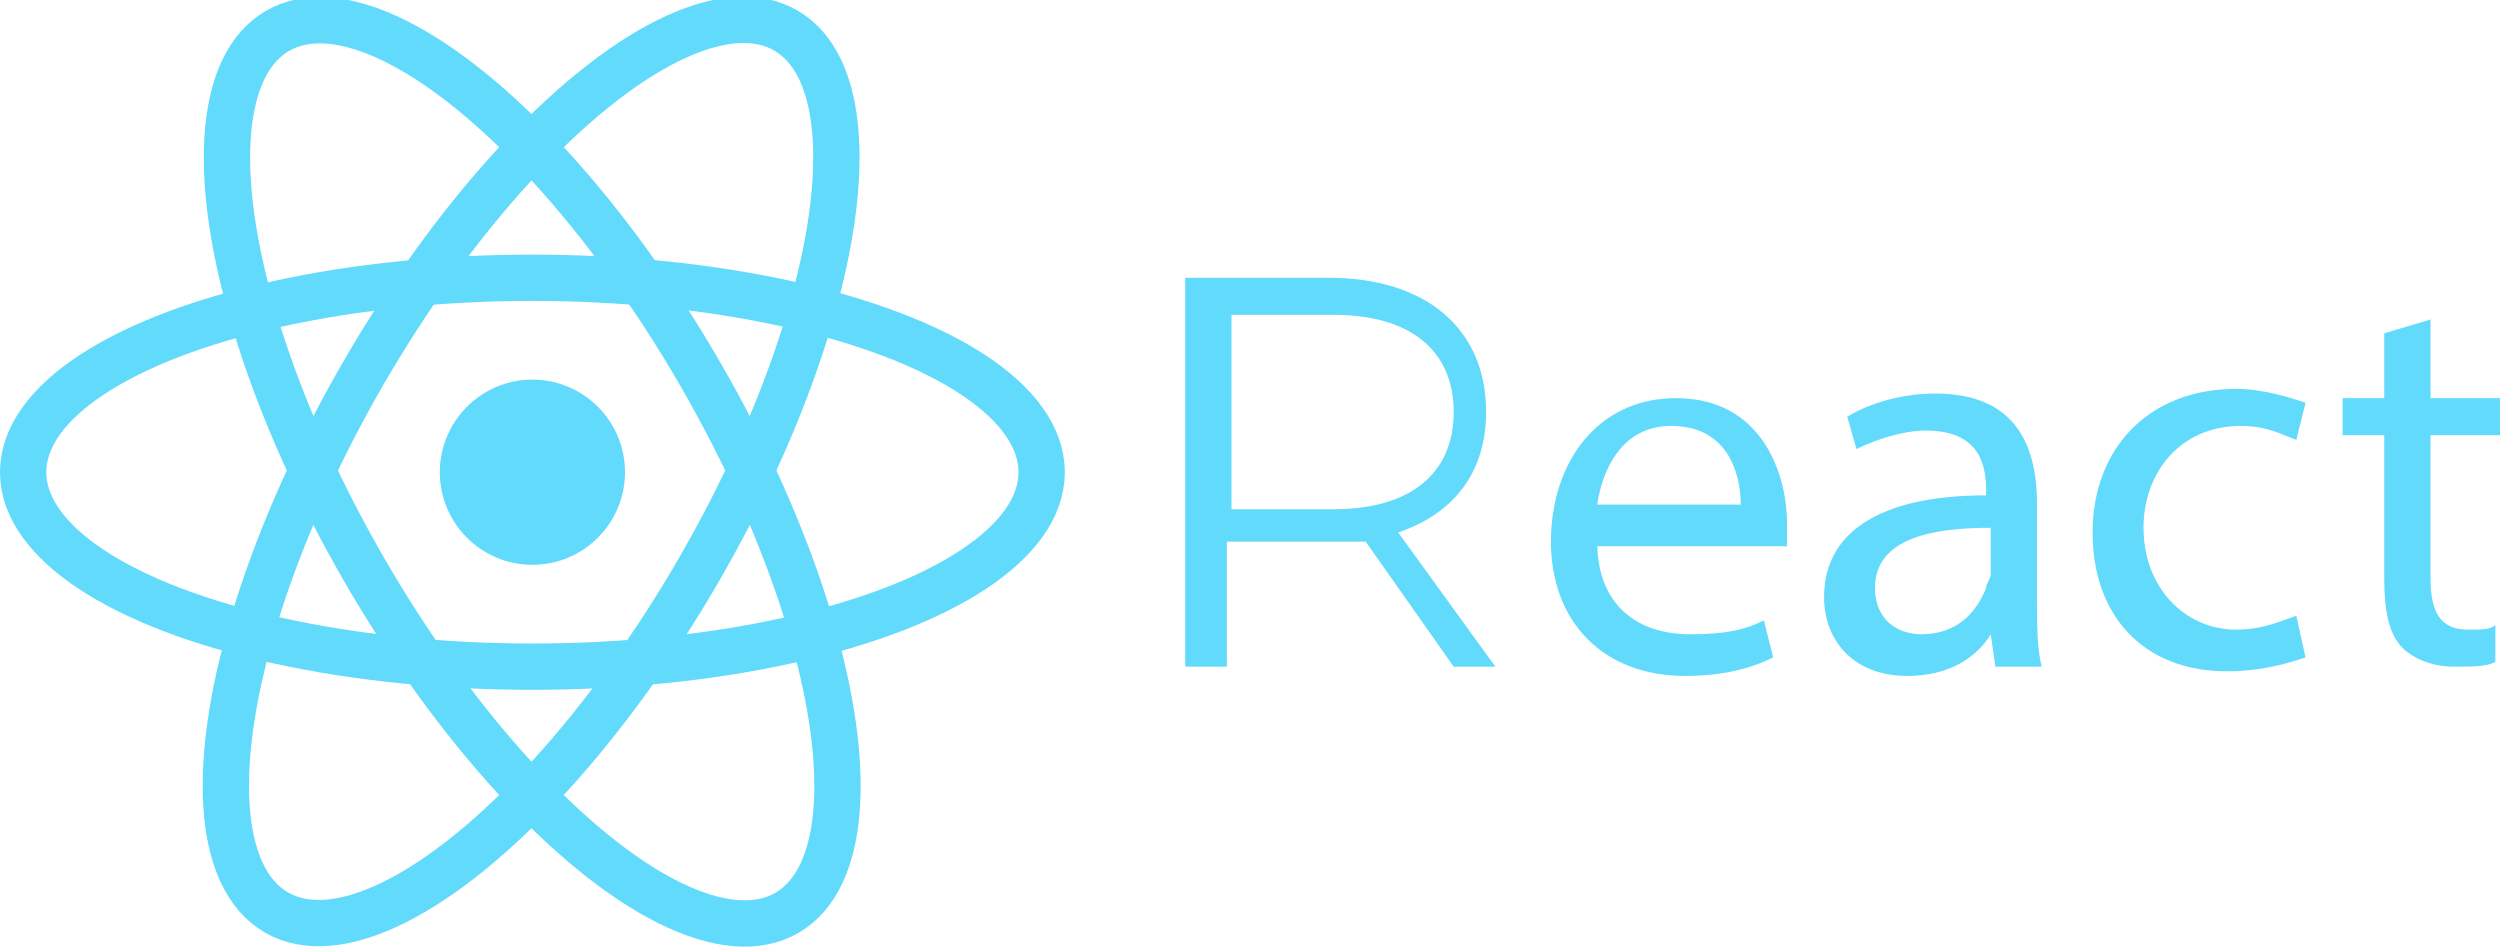 <svg xmlns="http://www.w3.org/2000/svg" xmlns:xlink="http://www.w3.org/1999/xlink" id="Calque_1" x="0px" y="0px" viewBox="0 0 54 20.5" style="enable-background:new 0 0 54 20.5;" xml:space="preserve"><style type="text/css">	.st0{fill:#61DAFB;}	.st1{fill:none;stroke:#61DAFB;}</style><title>React Logo</title><circle class="st0" cx="11.5" cy="10.2" r="2"></circle><g>	<ellipse class="st1" cx="11.5" cy="10.2" rx="11" ry="4.2"></ellipse>	<ellipse transform="matrix(0.866 -0.5 0.5 0.866 -3.563 7.109)" class="st1" cx="11.5" cy="10.2" rx="4.2" ry="11"></ellipse>	<ellipse transform="matrix(0.5 -0.866 0.866 0.5 -3.111 15.043)" class="st1" cx="11.5" cy="10.2" rx="11" ry="4.2"></ellipse></g><g>	<path class="st0" d="M31.4,14.4l-1.9-2.7c-0.2,0-0.4,0-0.7,0h-2.3v2.7h-0.9V6h3.1c2.1,0,3.4,1.1,3.4,2.9c0,1.3-0.7,2.2-1.9,2.6  l2.1,2.9H31.4z M31.4,8.9c0-1.3-0.9-2.1-2.6-2.1h-2.2V11h2.2C30.5,11,31.4,10.2,31.4,8.9z"></path>	<path class="st0" d="M34.5,11.7c0,1.4,0.9,2,2,2c0.8,0,1.2-0.1,1.6-0.3l0.2,0.8c-0.4,0.2-1,0.4-1.9,0.4c-1.8,0-2.9-1.2-2.9-2.9  s1-3.1,2.7-3.1c1.9,0,2.4,1.7,2.4,2.7c0,0.2,0,0.4,0,0.5H34.5z M37.6,10.9c0-0.7-0.3-1.7-1.5-1.7c-1.1,0-1.5,1-1.6,1.7H37.6z"></path>	<path class="st0" d="M43.1,14.4L43,13.7h0c-0.3,0.5-0.9,0.9-1.8,0.9c-1.2,0-1.8-0.8-1.8-1.7c0-1.4,1.2-2.2,3.5-2.2v-0.1  c0-0.5-0.1-1.3-1.3-1.3c-0.5,0-1.1,0.2-1.5,0.4L39.9,9c0.5-0.3,1.2-0.5,1.9-0.5c1.8,0,2.2,1.2,2.2,2.4V13c0,0.5,0,1,0.1,1.4H43.1z   M43,11.4c-1.2,0-2.5,0.2-2.5,1.3c0,0.7,0.5,1,1,1c0.8,0,1.2-0.5,1.4-1c0-0.1,0.1-0.2,0.1-0.3V11.4z"></path>	<path class="st0" d="M49.8,14.2c-0.3,0.1-0.9,0.3-1.7,0.3c-1.8,0-2.9-1.2-2.9-3c0-1.8,1.2-3.1,3.1-3.1c0.6,0,1.2,0.2,1.5,0.3  l-0.2,0.8c-0.3-0.1-0.6-0.3-1.2-0.3c-1.3,0-2.1,1-2.1,2.2c0,1.3,0.9,2.2,2,2.2c0.6,0,1-0.2,1.3-0.3L49.8,14.2z"></path>	<path class="st0" d="M52.5,6.9v1.7H54v0.8h-1.5v3.1c0,0.7,0.2,1.1,0.8,1.1c0.3,0,0.5,0,0.6-0.1l0,0.8c-0.2,0.1-0.5,0.1-0.9,0.1  c-0.5,0-0.9-0.2-1.1-0.4c-0.3-0.3-0.4-0.8-0.4-1.5V9.4h-0.9V8.6h0.9V7.2L52.5,6.9z"></path></g></svg>
